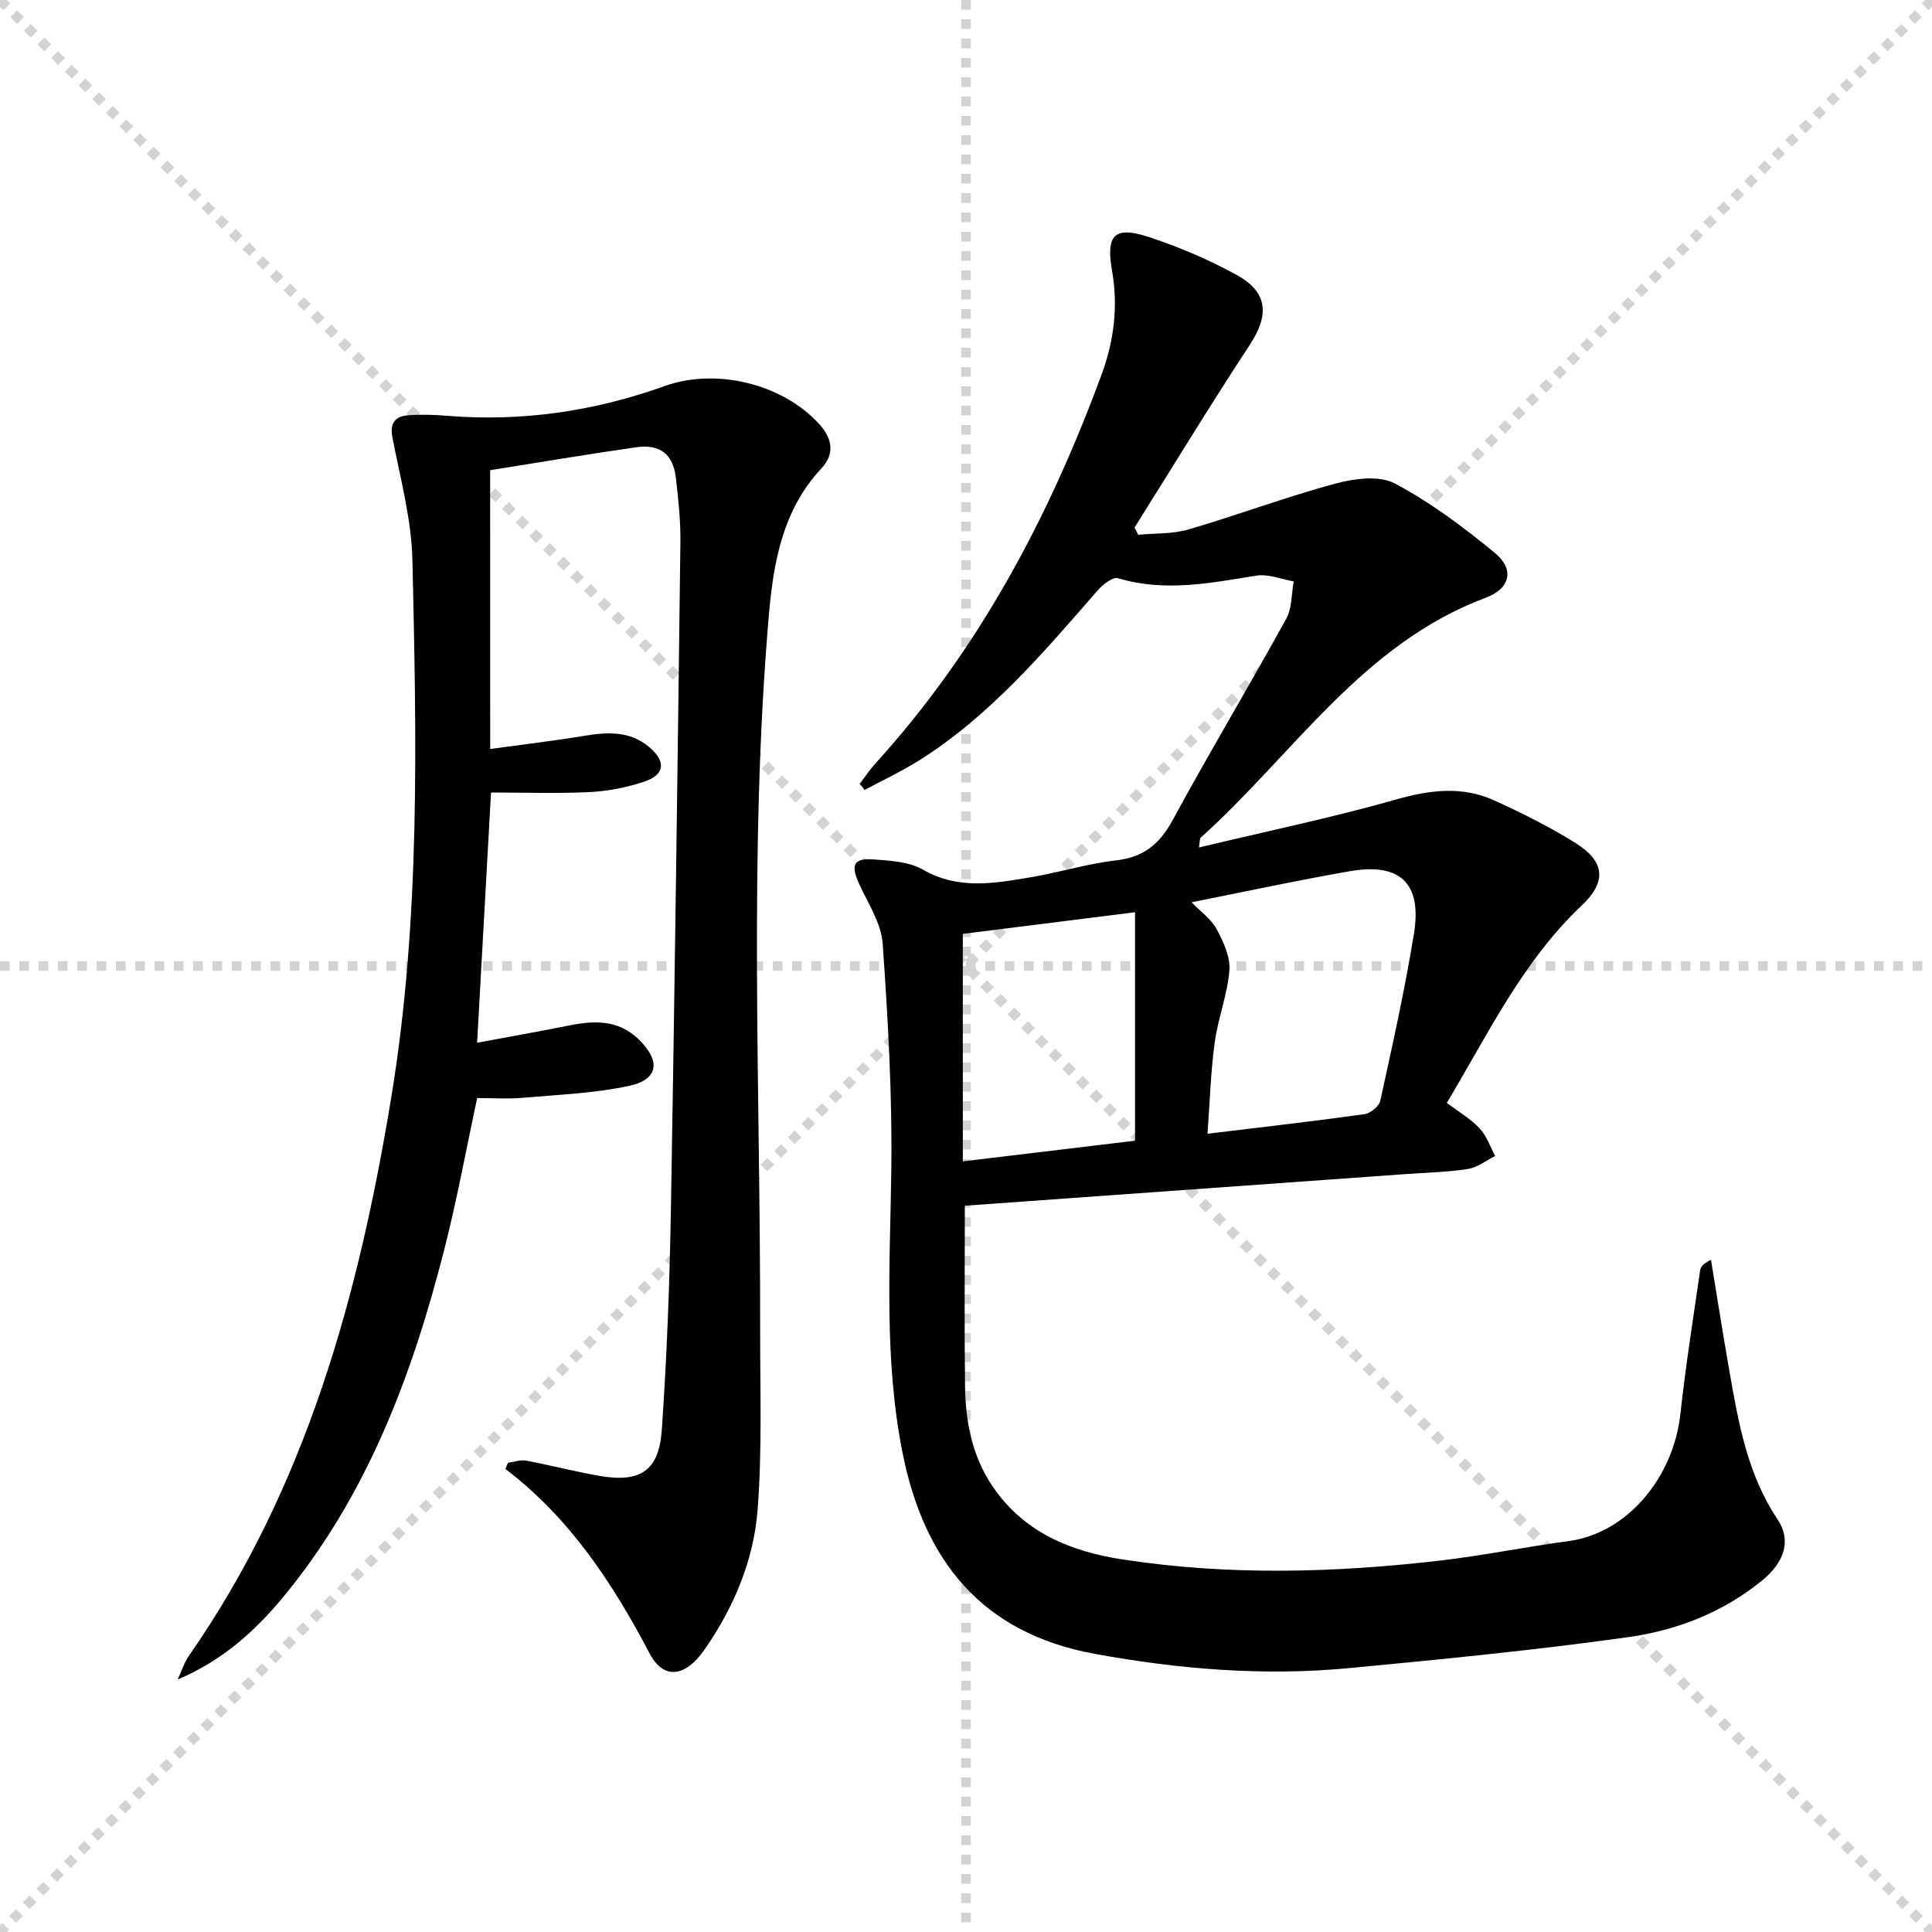 <svg enable-background="new 0 0 400 400" viewBox="0 0 400 400" xmlns="http://www.w3.org/2000/svg"><g stroke="lightgray" stroke-dasharray="1,1" stroke-width="1" transform="scale(2, 2)"><line x1="0" y1="0" x2="200" y2="200"></line><line x1="200" y1="0" x2="0" y2="200"></line><line x1="100" y1="0" x2="100" y2="200"></line><line x1="0" y1="100" x2="200" y2="100"></line></g><path d="m177.98 162.31c1.09-1.43 2.08-2.95 3.29-4.27 21.36-23.51 35.93-50.95 46.82-80.55 2.58-7.02 3.44-14.1 2.13-21.55-1.29-7.35.58-9.18 7.57-6.89 6.27 2.06 12.46 4.69 18.24 7.87 6.53 3.59 6.76 8.32 2.74 14.45-8.19 12.47-15.94 25.22-23.88 37.86.26.5.51.99.77 1.49 3.48-.33 7.11-.14 10.4-1.1 10.16-2.97 20.1-6.71 30.31-9.47 3.92-1.06 9.12-1.78 12.37-.07 7.4 3.9 14.25 9.05 20.75 14.39 4.07 3.34 3.28 7.35-1.83 9.26-25.66 9.57-39.93 32.52-59.09 49.72-.18.17-.12.61-.34 2.01 13.9-3.33 27.51-6.15 40.84-9.94 7.05-2 13.71-2.82 20.38.23 5.73 2.62 11.42 5.45 16.75 8.79 6.14 3.84 6.46 8.05 1.28 12.93-12.23 11.55-19.33 26.5-27.93 40.87 2.44 1.85 4.91 3.28 6.78 5.27 1.46 1.55 2.18 3.79 3.23 5.72-1.87.93-3.66 2.39-5.63 2.69-4.25.66-8.59.75-12.89 1.06-30.47 2.19-60.95 4.37-91.28 6.55 0 13.02-.11 25.11.04 37.2.09 7.39 1.39 14.52 5.68 20.87 6.5 9.61 16.22 13.53 27.02 15.18 21.85 3.35 43.78 2.76 65.66.22 8.88-1.03 17.67-2.84 26.54-4.02 12.25-1.63 21.79-13.21 23.22-26.43 1.07-9.9 2.66-19.75 4.07-29.61.11-.74.62-1.43 2.25-2.2 1.27 7.72 2.49 15.46 3.84 23.17 1.86 10.65 3.72 21.26 9.94 30.55 2.86 4.27 1.55 8.79-3.2 12.67-8.07 6.59-17.64 10.31-27.68 11.72-19.22 2.69-38.56 4.59-57.88 6.42-17.64 1.67-35.16.23-52.58-2.95-23.41-4.28-35.35-19.25-39.81-41.6-3.85-19.29-2.62-38.71-2.34-58.17.23-15.76-.68-31.56-1.78-47.29-.3-4.22-3.04-8.33-4.88-12.38-1.8-3.94-1.18-5.36 3.1-5.04 3.44.26 7.28.47 10.14 2.12 7.36 4.23 14.82 2.81 22.34 1.56 5.89-.98 11.66-2.81 17.56-3.48 5.72-.64 9.05-3.33 11.76-8.32 7.62-14.02 15.82-27.73 23.53-41.7 1.21-2.2 1.07-5.15 1.55-7.75-2.6-.44-5.31-1.59-7.77-1.19-9.53 1.55-18.95 3.43-28.6.53-1.06-.32-3.12 1.27-4.16 2.46-11.28 12.93-22.37 26.06-37.11 35.32-3.59 2.25-7.46 4.05-11.2 6.06-.31-.44-.67-.84-1.03-1.24zm68.73 24.5c1.84 1.91 4.04 3.45 5.18 5.56 1.41 2.6 2.86 5.75 2.64 8.54-.4 5.05-2.37 9.95-3.05 15-.83 6.12-1 12.32-1.48 18.82 11.47-1.39 22-2.59 32.5-4.05 1.24-.17 3.02-1.64 3.28-2.79 2.51-11.48 5.08-22.97 6.96-34.56 1.7-10.51-2.88-14.79-13.36-12.94-10.9 1.9-21.7 4.23-32.67 6.42zm-47.37 6.54v47.1c12.39-1.49 24.44-2.93 35.66-4.28 0-16.19 0-31.41 0-47.3-12.47 1.56-23.93 3-35.66 4.48z" fill="#010000"/><path d="m101.49 155.07c6.92-.95 13.3-1.7 19.63-2.75 4.76-.78 9.3-.98 13.26 2.33 3.59 3.01 3.31 5.77-1.11 7.22-3.59 1.18-7.43 1.94-11.19 2.12-6.75.33-13.53.09-20.42.09-.92 16.51-1.87 33.71-2.88 51.81 6.47-1.21 12.74-2.31 18.97-3.56 5.25-1.06 10.22-1.26 14.46 2.84 4.62 4.46 4.17 8.34-1.97 9.65-7.24 1.55-14.76 1.83-22.18 2.48-2.96.26-5.97.04-9.27.04-2.23 10.38-4.15 20.95-6.8 31.33-6.66 26.11-16 51.05-33.49 72.14-5.86 7.06-12.64 13.09-21.71 16.91.77-1.64 1.31-3.44 2.33-4.91 24.25-34.84 35.14-74.5 41.9-115.68 6.05-36.84 5.21-73.97 4.37-111.06-.19-8.51-2.49-16.99-4.13-25.42-.62-3.19.62-4.49 3.37-4.68 2.65-.19 5.33-.1 7.98.12 15.47 1.26 30.51-.95 45.03-6.17 10.41-3.74 24.17-.62 31.92 7.82 2.79 3.05 3.34 6.2.47 9.28-8.02 8.59-9.91 19.47-10.85 30.4-4.22 49.21-1.72 98.53-1.8 147.8-.02 12.45.43 24.95-.52 37.33-.81 10.5-4.94 20.29-11.02 29.01-3.98 5.71-8.45 6.26-11.34.78-7.65-14.56-16.5-28.04-29.87-38.21.18-.43.36-.85.54-1.28 1.26-.17 2.57-.66 3.76-.44 5.05.94 10.03 2.26 15.09 3.14 8.53 1.49 12.41-.98 13-9.51 1.03-14.93 1.61-29.9 1.87-44.86.8-46.28 1.4-92.56 1.98-138.84.06-4.47-.42-8.97-.94-13.42-.58-4.89-3.28-7.03-8.21-6.32-10.01 1.43-19.98 3.12-30.24 4.75.01 18.96.01 37.71.01 57.72z" fill="#010000"/></svg>